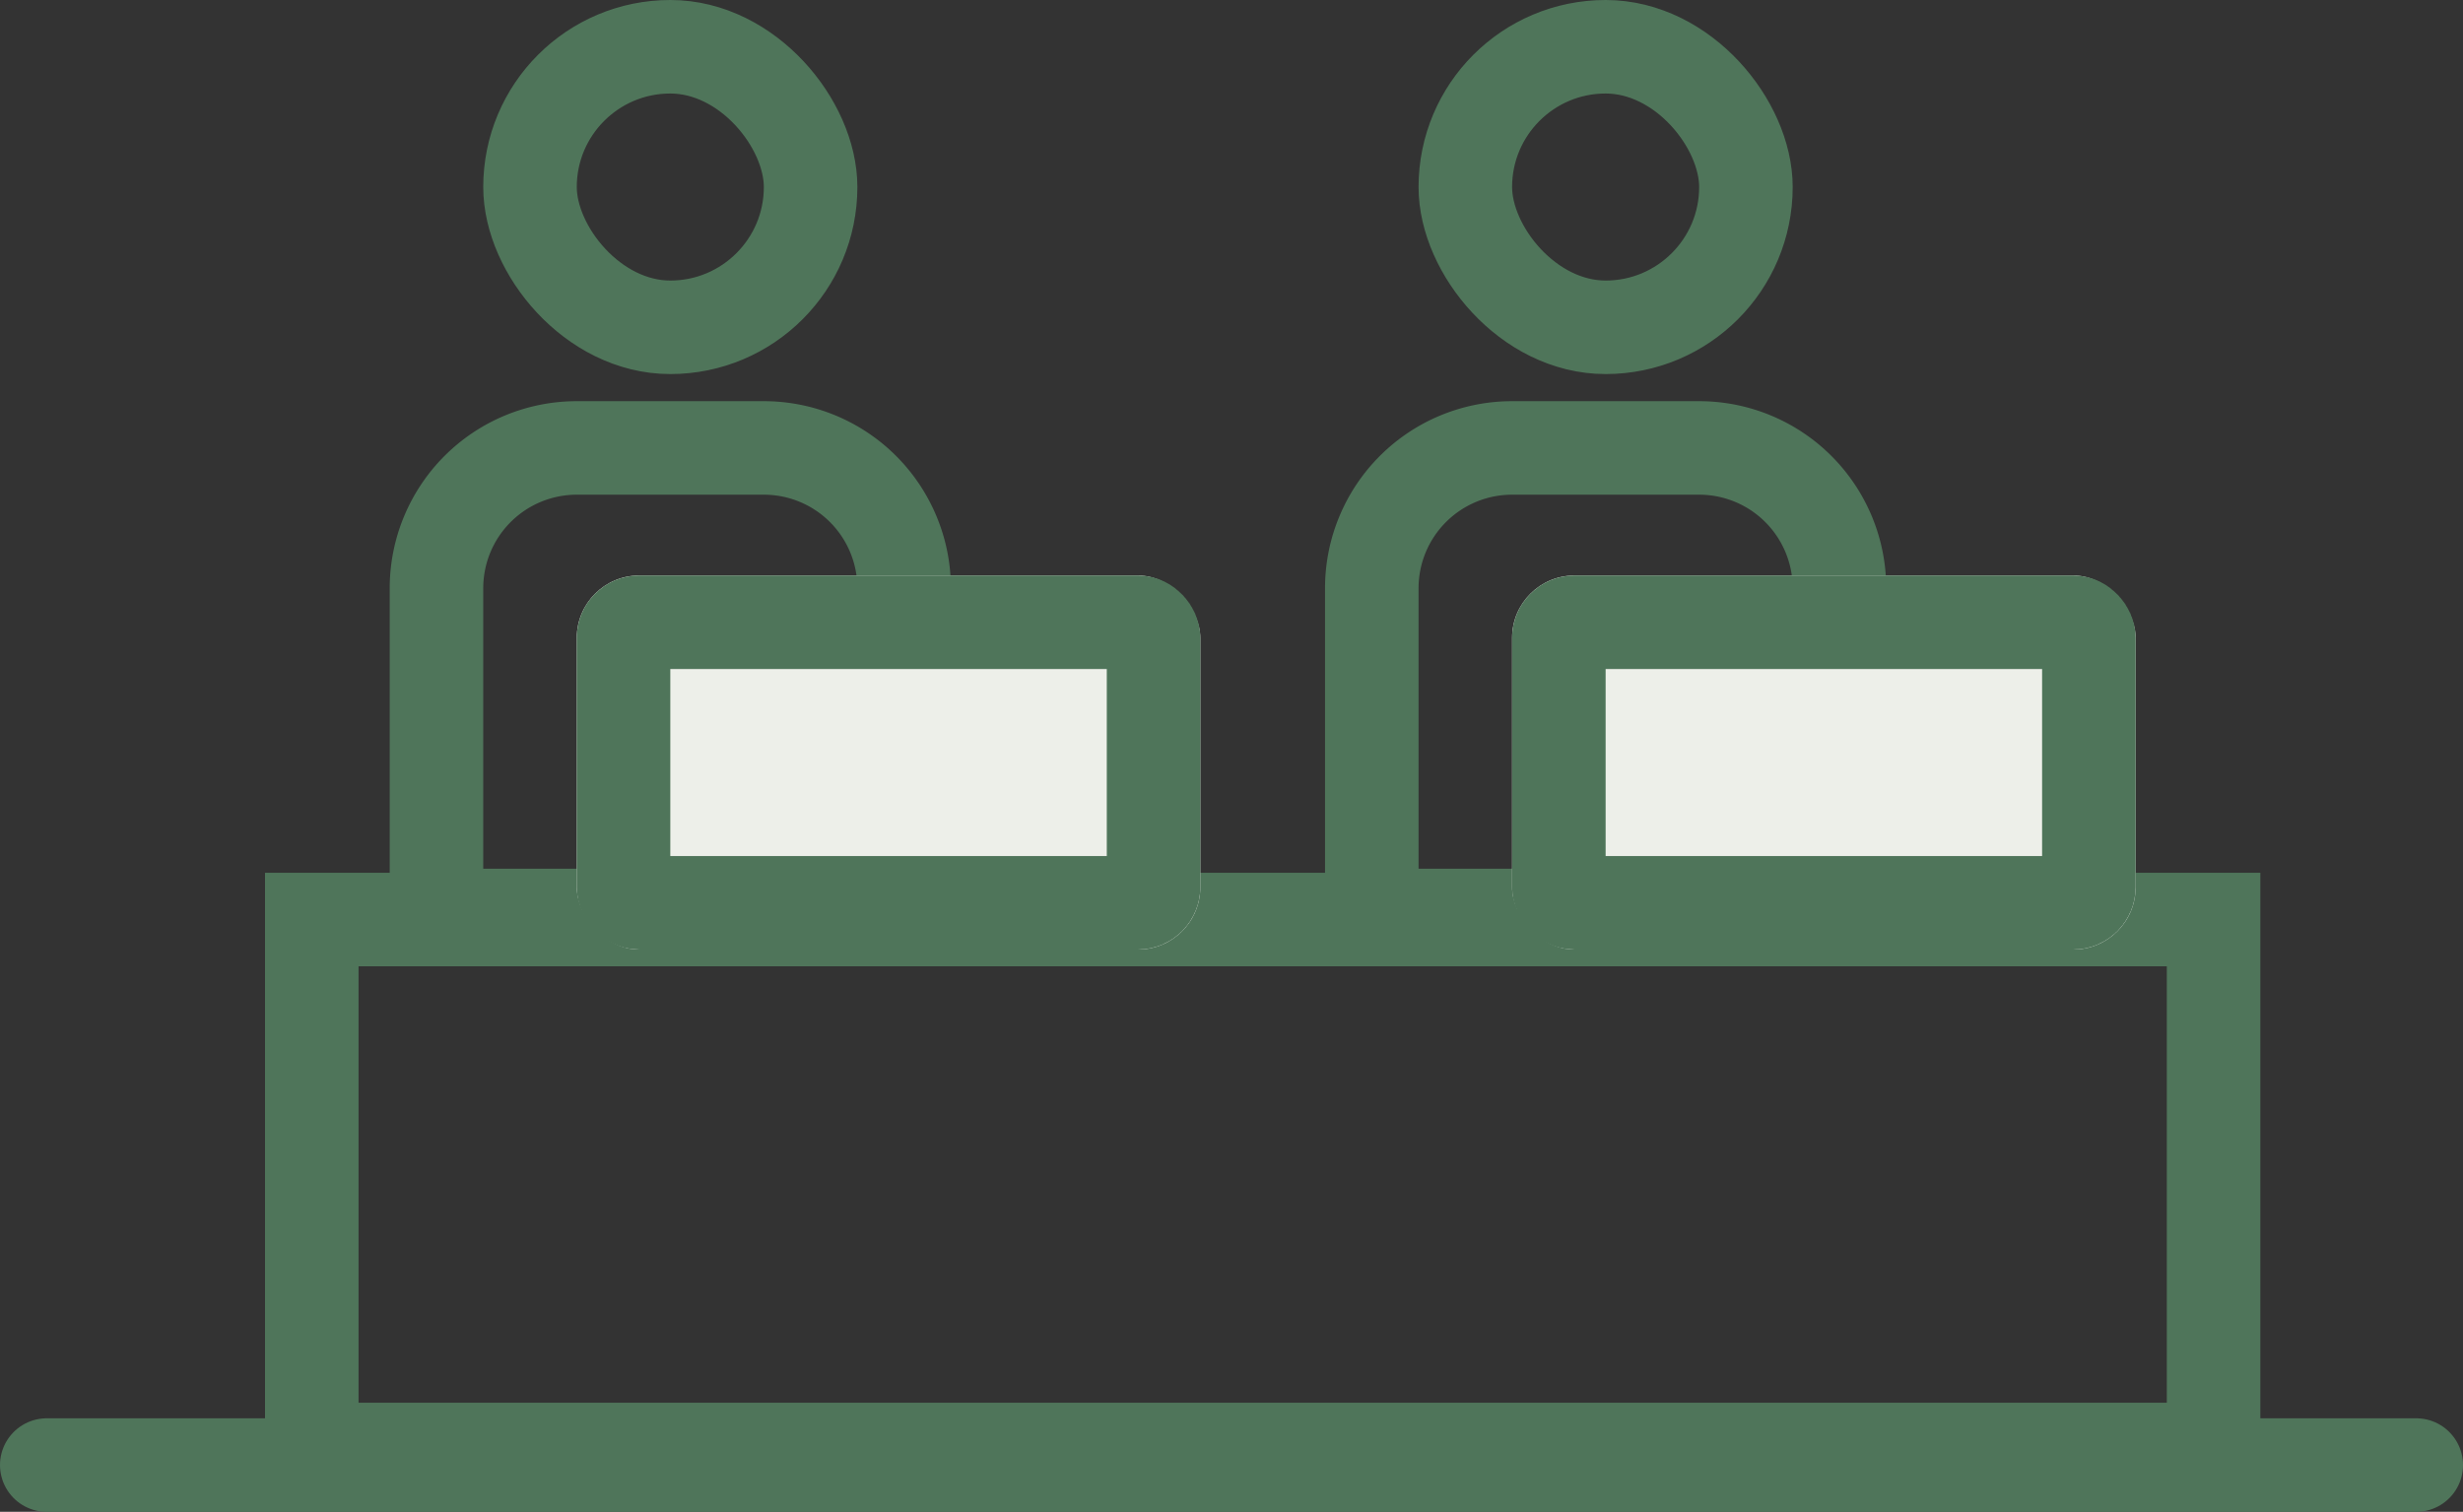 <svg xmlns="http://www.w3.org/2000/svg" width="39.5" height="24.25" viewBox="0 0 39.5 24.25">
  <rect x="0" y="0" width="39.5" height="24.25" fill="#333333" stroke="none"/>
  <g id="Group_87" data-name="Group 87" transform="translate(-626 -3674.938)">
    <g id="Group_76" data-name="Group 76" transform="translate(-13.75 -0.062)">
      <line id="Line_614" data-name="Line 614" x2="38" transform="translate(640.5 3698.5)" fill="none" stroke="#4f755a" stroke-linecap="round" stroke-width="1.5"/>
      <g id="Rectangle_78" data-name="Rectangle 78" transform="translate(644 3689)" fill="none" stroke="#4f755a" stroke-width="1.5">
        <rect width="32" height="10" stroke="none"/>
        <rect x="0.75" y="0.75" width="30.5" height="8.5" fill="none"/>
      </g>
      <g id="Rectangle_80" data-name="Rectangle 80" transform="translate(646 3681.435)" fill="none" stroke="#4f755a" stroke-width="1.5">
        <path d="M3,0H6A3,3,0,0,1,9,3V9A0,0,0,0,1,9,9H0A0,0,0,0,1,0,9V3A3,3,0,0,1,3,0Z" stroke="none"/>
        <path d="M3,.75H6A2.25,2.25,0,0,1,8.25,3V8.25a0,0,0,0,1,0,0H.75a0,0,0,0,1,0,0V3A2.25,2.25,0,0,1,3,.75Z" fill="none"/>
      </g>
      <g id="Rectangle_111" data-name="Rectangle 111" transform="translate(661 3681.435)" fill="none" stroke="#4f755a" stroke-width="1.5">
        <path d="M3,0H6A3,3,0,0,1,9,3V9A0,0,0,0,1,9,9H0A0,0,0,0,1,0,9V3A3,3,0,0,1,3,0Z" stroke="none"/>
        <path d="M3,.75H6A2.25,2.25,0,0,1,8.25,3V8.25a0,0,0,0,1,0,0H.75a0,0,0,0,1,0,0V3A2.25,2.25,0,0,1,3,.75Z" fill="none"/>
      </g>
      <g id="Rectangle_100" data-name="Rectangle 100" transform="translate(647.5 3675)" fill="none" stroke="#4f755a" stroke-width="1.5">
        <rect width="6" height="6" rx="3" stroke="none"/>
        <rect x="0.75" y="0.75" width="4.5" height="4.5" rx="2.25" fill="none"/>
      </g>
      <g id="Rectangle_110" data-name="Rectangle 110" transform="translate(662.5 3675)" fill="none" stroke="#4f755a" stroke-width="1.5">
        <rect width="6" height="6" rx="3" stroke="none"/>
        <rect x="0.75" y="0.75" width="4.5" height="4.5" rx="2.25" fill="none"/>
      </g>
      <g id="Rectangle_114" data-name="Rectangle 114" transform="translate(649 3684.231)" fill="#edefe9" stroke="#4f755a" stroke-width="1.5">
        <rect width="10" height="6" rx="1" stroke="none"/>
        <rect x="0.75" y="0.75" width="8.5" height="4.5" rx="0.25" fill="none"/>
      </g>
      <g id="Rectangle_117" data-name="Rectangle 117" transform="translate(664 3684.231)" fill="#edefe9" stroke="#4f755a" stroke-width="1.5">
        <rect width="10" height="6" rx="1" stroke="none"/>
        <rect x="0.75" y="0.75" width="8.5" height="4.5" rx="0.25" fill="none"/>
      </g>
    </g>
  </g>
</svg>
